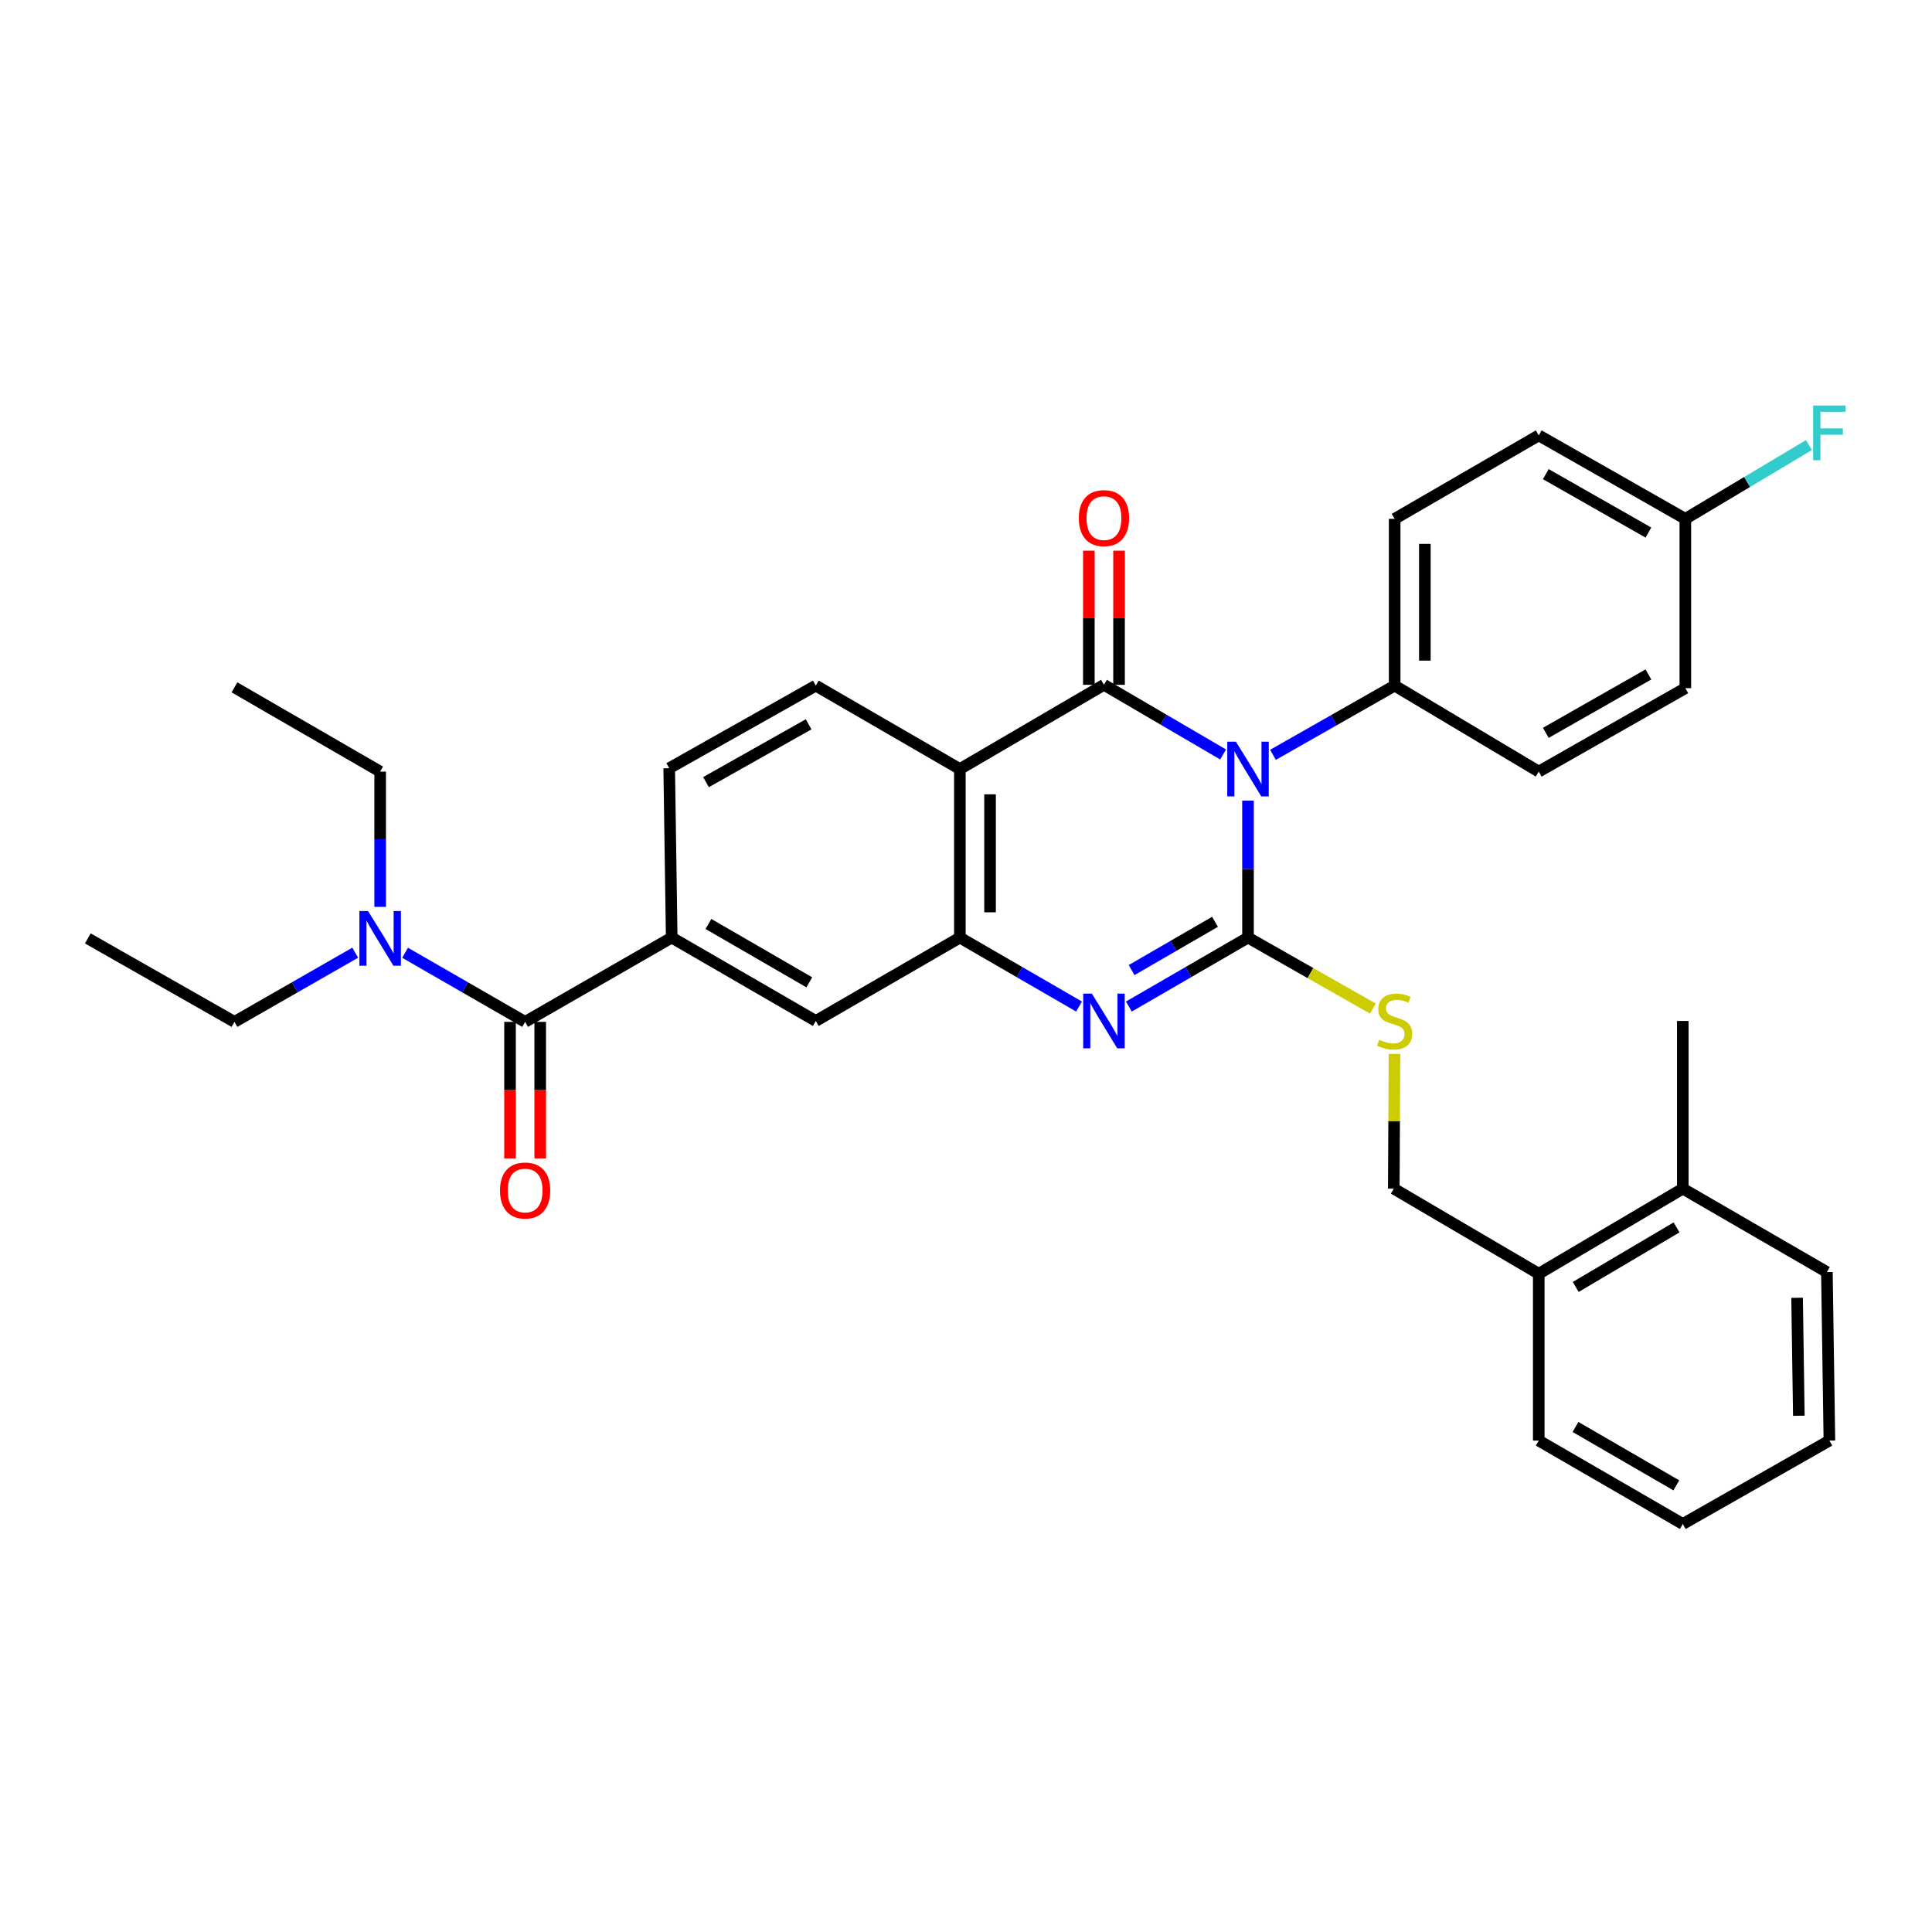 <?xml version='1.0' encoding='iso-8859-1'?>
<svg version='1.1' baseProfile='full'
              xmlns='http://www.w3.org/2000/svg'
                      xmlns:rdkit='http://www.rdkit.org/xml'
                      xmlns:xlink='http://www.w3.org/1999/xlink'
                  xml:space='preserve'
width='1000px' height='1000px' viewBox='0 0 1000 1000'>
<!-- END OF HEADER -->
<rect style='opacity:1.0;fill:#FFFFFF;stroke:none' width='1000' height='1000' x='0' y='0'> </rect>
<path class='bond-0' d='M 645.967,414.396 L 645.967,449.844' style='fill:none;fill-rule:evenodd;stroke:#0000FF;stroke-width:6px;stroke-linecap:butt;stroke-linejoin:miter;stroke-opacity:1' />
<path class='bond-0' d='M 645.967,449.844 L 645.967,485.291' style='fill:none;fill-rule:evenodd;stroke:#000000;stroke-width:6px;stroke-linecap:butt;stroke-linejoin:miter;stroke-opacity:1' />
<path class='bond-1' d='M 633.068,390.512 L 602.236,372.483' style='fill:none;fill-rule:evenodd;stroke:#0000FF;stroke-width:6px;stroke-linecap:butt;stroke-linejoin:miter;stroke-opacity:1' />
<path class='bond-1' d='M 602.236,372.483 L 571.404,354.455' style='fill:none;fill-rule:evenodd;stroke:#000000;stroke-width:6px;stroke-linecap:butt;stroke-linejoin:miter;stroke-opacity:1' />
<path class='bond-8' d='M 658.89,390.705 L 690.383,372.792' style='fill:none;fill-rule:evenodd;stroke:#0000FF;stroke-width:6px;stroke-linecap:butt;stroke-linejoin:miter;stroke-opacity:1' />
<path class='bond-8' d='M 690.383,372.792 L 721.875,354.88' style='fill:none;fill-rule:evenodd;stroke:#000000;stroke-width:6px;stroke-linecap:butt;stroke-linejoin:miter;stroke-opacity:1' />
<path class='bond-2' d='M 645.967,485.291 L 615.132,503.138' style='fill:none;fill-rule:evenodd;stroke:#000000;stroke-width:6px;stroke-linecap:butt;stroke-linejoin:miter;stroke-opacity:1' />
<path class='bond-2' d='M 615.132,503.138 L 584.298,520.986' style='fill:none;fill-rule:evenodd;stroke:#0000FF;stroke-width:6px;stroke-linecap:butt;stroke-linejoin:miter;stroke-opacity:1' />
<path class='bond-2' d='M 628.89,477.123 L 607.305,489.616' style='fill:none;fill-rule:evenodd;stroke:#000000;stroke-width:6px;stroke-linecap:butt;stroke-linejoin:miter;stroke-opacity:1' />
<path class='bond-2' d='M 607.305,489.616 L 585.721,502.109' style='fill:none;fill-rule:evenodd;stroke:#0000FF;stroke-width:6px;stroke-linecap:butt;stroke-linejoin:miter;stroke-opacity:1' />
<path class='bond-7' d='M 645.967,485.291 L 678.29,503.668' style='fill:none;fill-rule:evenodd;stroke:#000000;stroke-width:6px;stroke-linecap:butt;stroke-linejoin:miter;stroke-opacity:1' />
<path class='bond-7' d='M 678.29,503.668 L 710.612,522.045' style='fill:none;fill-rule:evenodd;stroke:#CCCC00;stroke-width:6px;stroke-linecap:butt;stroke-linejoin:miter;stroke-opacity:1' />
<path class='bond-3' d='M 571.404,354.455 L 496.824,398.055' style='fill:none;fill-rule:evenodd;stroke:#000000;stroke-width:6px;stroke-linecap:butt;stroke-linejoin:miter;stroke-opacity:1' />
<path class='bond-11' d='M 579.216,354.455 L 579.216,319.739' style='fill:none;fill-rule:evenodd;stroke:#000000;stroke-width:6px;stroke-linecap:butt;stroke-linejoin:miter;stroke-opacity:1' />
<path class='bond-11' d='M 579.216,319.739 L 579.216,285.023' style='fill:none;fill-rule:evenodd;stroke:#FF0000;stroke-width:6px;stroke-linecap:butt;stroke-linejoin:miter;stroke-opacity:1' />
<path class='bond-11' d='M 563.592,354.455 L 563.592,319.739' style='fill:none;fill-rule:evenodd;stroke:#000000;stroke-width:6px;stroke-linecap:butt;stroke-linejoin:miter;stroke-opacity:1' />
<path class='bond-11' d='M 563.592,319.739 L 563.592,285.023' style='fill:none;fill-rule:evenodd;stroke:#FF0000;stroke-width:6px;stroke-linecap:butt;stroke-linejoin:miter;stroke-opacity:1' />
<path class='bond-34' d='M 558.51,520.987 L 527.667,503.139' style='fill:none;fill-rule:evenodd;stroke:#0000FF;stroke-width:6px;stroke-linecap:butt;stroke-linejoin:miter;stroke-opacity:1' />
<path class='bond-34' d='M 527.667,503.139 L 496.824,485.291' style='fill:none;fill-rule:evenodd;stroke:#000000;stroke-width:6px;stroke-linecap:butt;stroke-linejoin:miter;stroke-opacity:1' />
<path class='bond-4' d='M 496.824,398.055 L 496.824,485.291' style='fill:none;fill-rule:evenodd;stroke:#000000;stroke-width:6px;stroke-linecap:butt;stroke-linejoin:miter;stroke-opacity:1' />
<path class='bond-4' d='M 512.448,411.141 L 512.448,472.206' style='fill:none;fill-rule:evenodd;stroke:#000000;stroke-width:6px;stroke-linecap:butt;stroke-linejoin:miter;stroke-opacity:1' />
<path class='bond-10' d='M 496.824,398.055 L 422.253,354.88' style='fill:none;fill-rule:evenodd;stroke:#000000;stroke-width:6px;stroke-linecap:butt;stroke-linejoin:miter;stroke-opacity:1' />
<path class='bond-9' d='M 496.824,485.291 L 422.253,528.449' style='fill:none;fill-rule:evenodd;stroke:#000000;stroke-width:6px;stroke-linecap:butt;stroke-linejoin:miter;stroke-opacity:1' />
<path class='bond-5' d='M 271.799,528.918 L 347.672,485.291' style='fill:none;fill-rule:evenodd;stroke:#000000;stroke-width:6px;stroke-linecap:butt;stroke-linejoin:miter;stroke-opacity:1' />
<path class='bond-12' d='M 271.799,528.918 L 240.735,511.032' style='fill:none;fill-rule:evenodd;stroke:#000000;stroke-width:6px;stroke-linecap:butt;stroke-linejoin:miter;stroke-opacity:1' />
<path class='bond-12' d='M 240.735,511.032 L 209.672,493.146' style='fill:none;fill-rule:evenodd;stroke:#0000FF;stroke-width:6px;stroke-linecap:butt;stroke-linejoin:miter;stroke-opacity:1' />
<path class='bond-14' d='M 263.987,528.918 L 263.987,564.268' style='fill:none;fill-rule:evenodd;stroke:#000000;stroke-width:6px;stroke-linecap:butt;stroke-linejoin:miter;stroke-opacity:1' />
<path class='bond-14' d='M 263.987,564.268 L 263.987,599.619' style='fill:none;fill-rule:evenodd;stroke:#FF0000;stroke-width:6px;stroke-linecap:butt;stroke-linejoin:miter;stroke-opacity:1' />
<path class='bond-14' d='M 279.611,528.918 L 279.611,564.268' style='fill:none;fill-rule:evenodd;stroke:#000000;stroke-width:6px;stroke-linecap:butt;stroke-linejoin:miter;stroke-opacity:1' />
<path class='bond-14' d='M 279.611,564.268 L 279.611,599.619' style='fill:none;fill-rule:evenodd;stroke:#FF0000;stroke-width:6px;stroke-linecap:butt;stroke-linejoin:miter;stroke-opacity:1' />
<path class='bond-6' d='M 347.672,485.291 L 346.379,397.63' style='fill:none;fill-rule:evenodd;stroke:#000000;stroke-width:6px;stroke-linecap:butt;stroke-linejoin:miter;stroke-opacity:1' />
<path class='bond-35' d='M 347.672,485.291 L 422.253,528.449' style='fill:none;fill-rule:evenodd;stroke:#000000;stroke-width:6px;stroke-linecap:butt;stroke-linejoin:miter;stroke-opacity:1' />
<path class='bond-35' d='M 366.685,478.241 L 418.891,508.452' style='fill:none;fill-rule:evenodd;stroke:#000000;stroke-width:6px;stroke-linecap:butt;stroke-linejoin:miter;stroke-opacity:1' />
<path class='bond-15' d='M 721.786,545.499 L 721.605,580.37' style='fill:none;fill-rule:evenodd;stroke:#CCCC00;stroke-width:6px;stroke-linecap:butt;stroke-linejoin:miter;stroke-opacity:1' />
<path class='bond-15' d='M 721.605,580.37 L 721.424,615.242' style='fill:none;fill-rule:evenodd;stroke:#000000;stroke-width:6px;stroke-linecap:butt;stroke-linejoin:miter;stroke-opacity:1' />
<path class='bond-17' d='M 721.875,354.88 L 721.875,268.556' style='fill:none;fill-rule:evenodd;stroke:#000000;stroke-width:6px;stroke-linecap:butt;stroke-linejoin:miter;stroke-opacity:1' />
<path class='bond-17' d='M 737.499,341.931 L 737.499,281.504' style='fill:none;fill-rule:evenodd;stroke:#000000;stroke-width:6px;stroke-linecap:butt;stroke-linejoin:miter;stroke-opacity:1' />
<path class='bond-18' d='M 721.875,354.88 L 796.455,399.375' style='fill:none;fill-rule:evenodd;stroke:#000000;stroke-width:6px;stroke-linecap:butt;stroke-linejoin:miter;stroke-opacity:1' />
<path class='bond-13' d='M 422.253,354.88 L 346.379,397.63' style='fill:none;fill-rule:evenodd;stroke:#000000;stroke-width:6px;stroke-linecap:butt;stroke-linejoin:miter;stroke-opacity:1' />
<path class='bond-13' d='M 418.541,374.905 L 365.43,404.83' style='fill:none;fill-rule:evenodd;stroke:#000000;stroke-width:6px;stroke-linecap:butt;stroke-linejoin:miter;stroke-opacity:1' />
<path class='bond-24' d='M 196.767,469.398 L 196.767,434.386' style='fill:none;fill-rule:evenodd;stroke:#0000FF;stroke-width:6px;stroke-linecap:butt;stroke-linejoin:miter;stroke-opacity:1' />
<path class='bond-24' d='M 196.767,434.386 L 196.767,399.375' style='fill:none;fill-rule:evenodd;stroke:#000000;stroke-width:6px;stroke-linecap:butt;stroke-linejoin:miter;stroke-opacity:1' />
<path class='bond-25' d='M 183.855,493.114 L 152.604,511.016' style='fill:none;fill-rule:evenodd;stroke:#0000FF;stroke-width:6px;stroke-linecap:butt;stroke-linejoin:miter;stroke-opacity:1' />
<path class='bond-25' d='M 152.604,511.016 L 121.354,528.918' style='fill:none;fill-rule:evenodd;stroke:#000000;stroke-width:6px;stroke-linecap:butt;stroke-linejoin:miter;stroke-opacity:1' />
<path class='bond-16' d='M 721.424,615.242 L 796.455,659.285' style='fill:none;fill-rule:evenodd;stroke:#000000;stroke-width:6px;stroke-linecap:butt;stroke-linejoin:miter;stroke-opacity:1' />
<path class='bond-19' d='M 796.455,659.285 L 871.018,615.242' style='fill:none;fill-rule:evenodd;stroke:#000000;stroke-width:6px;stroke-linecap:butt;stroke-linejoin:miter;stroke-opacity:1' />
<path class='bond-19' d='M 815.586,666.131 L 867.78,635.301' style='fill:none;fill-rule:evenodd;stroke:#000000;stroke-width:6px;stroke-linecap:butt;stroke-linejoin:miter;stroke-opacity:1' />
<path class='bond-26' d='M 796.455,659.285 L 796.455,745.644' style='fill:none;fill-rule:evenodd;stroke:#000000;stroke-width:6px;stroke-linecap:butt;stroke-linejoin:miter;stroke-opacity:1' />
<path class='bond-22' d='M 721.875,268.556 L 796.455,225.354' style='fill:none;fill-rule:evenodd;stroke:#000000;stroke-width:6px;stroke-linecap:butt;stroke-linejoin:miter;stroke-opacity:1' />
<path class='bond-21' d='M 796.455,399.375 L 872.329,356.191' style='fill:none;fill-rule:evenodd;stroke:#000000;stroke-width:6px;stroke-linecap:butt;stroke-linejoin:miter;stroke-opacity:1' />
<path class='bond-21' d='M 800.108,379.318 L 853.219,349.089' style='fill:none;fill-rule:evenodd;stroke:#000000;stroke-width:6px;stroke-linecap:butt;stroke-linejoin:miter;stroke-opacity:1' />
<path class='bond-27' d='M 871.018,615.242 L 871.018,528.449' style='fill:none;fill-rule:evenodd;stroke:#000000;stroke-width:6px;stroke-linecap:butt;stroke-linejoin:miter;stroke-opacity:1' />
<path class='bond-28' d='M 871.018,615.242 L 945.598,658.417' style='fill:none;fill-rule:evenodd;stroke:#000000;stroke-width:6px;stroke-linecap:butt;stroke-linejoin:miter;stroke-opacity:1' />
<path class='bond-20' d='M 872.329,268.556 L 872.329,356.191' style='fill:none;fill-rule:evenodd;stroke:#000000;stroke-width:6px;stroke-linecap:butt;stroke-linejoin:miter;stroke-opacity:1' />
<path class='bond-23' d='M 872.329,268.556 L 904.315,249.468' style='fill:none;fill-rule:evenodd;stroke:#000000;stroke-width:6px;stroke-linecap:butt;stroke-linejoin:miter;stroke-opacity:1' />
<path class='bond-23' d='M 904.315,249.468 L 936.301,230.381' style='fill:none;fill-rule:evenodd;stroke:#33CCCC;stroke-width:6px;stroke-linecap:butt;stroke-linejoin:miter;stroke-opacity:1' />
<path class='bond-33' d='M 872.329,268.556 L 796.455,225.354' style='fill:none;fill-rule:evenodd;stroke:#000000;stroke-width:6px;stroke-linecap:butt;stroke-linejoin:miter;stroke-opacity:1' />
<path class='bond-33' d='M 853.217,275.653 L 800.105,245.412' style='fill:none;fill-rule:evenodd;stroke:#000000;stroke-width:6px;stroke-linecap:butt;stroke-linejoin:miter;stroke-opacity:1' />
<path class='bond-30' d='M 196.767,399.375 L 121.354,355.765' style='fill:none;fill-rule:evenodd;stroke:#000000;stroke-width:6px;stroke-linecap:butt;stroke-linejoin:miter;stroke-opacity:1' />
<path class='bond-29' d='M 121.354,528.918 L 45.455,485.716' style='fill:none;fill-rule:evenodd;stroke:#000000;stroke-width:6px;stroke-linecap:butt;stroke-linejoin:miter;stroke-opacity:1' />
<path class='bond-32' d='M 796.455,745.644 L 871.018,788.811' style='fill:none;fill-rule:evenodd;stroke:#000000;stroke-width:6px;stroke-linecap:butt;stroke-linejoin:miter;stroke-opacity:1' />
<path class='bond-32' d='M 815.468,738.598 L 867.662,768.814' style='fill:none;fill-rule:evenodd;stroke:#000000;stroke-width:6px;stroke-linecap:butt;stroke-linejoin:miter;stroke-opacity:1' />
<path class='bond-36' d='M 945.598,658.417 L 946.891,745.644' style='fill:none;fill-rule:evenodd;stroke:#000000;stroke-width:6px;stroke-linecap:butt;stroke-linejoin:miter;stroke-opacity:1' />
<path class='bond-36' d='M 930.169,671.733 L 931.075,732.792' style='fill:none;fill-rule:evenodd;stroke:#000000;stroke-width:6px;stroke-linecap:butt;stroke-linejoin:miter;stroke-opacity:1' />
<path class='bond-31' d='M 946.891,745.644 L 871.018,788.811' style='fill:none;fill-rule:evenodd;stroke:#000000;stroke-width:6px;stroke-linecap:butt;stroke-linejoin:miter;stroke-opacity:1' />
<path  class='atom-0' d='M 639.707 383.895
L 648.987 398.895
Q 649.907 400.375, 651.387 403.055
Q 652.867 405.735, 652.947 405.895
L 652.947 383.895
L 656.707 383.895
L 656.707 412.215
L 652.827 412.215
L 642.867 395.815
Q 641.707 393.895, 640.467 391.695
Q 639.267 389.495, 638.907 388.815
L 638.907 412.215
L 635.227 412.215
L 635.227 383.895
L 639.707 383.895
' fill='#0000FF'/>
<path  class='atom-3' d='M 565.144 514.289
L 574.424 529.289
Q 575.344 530.769, 576.824 533.449
Q 578.304 536.129, 578.384 536.289
L 578.384 514.289
L 582.144 514.289
L 582.144 542.609
L 578.264 542.609
L 568.304 526.209
Q 567.144 524.289, 565.904 522.089
Q 564.704 519.889, 564.344 519.209
L 564.344 542.609
L 560.664 542.609
L 560.664 514.289
L 565.144 514.289
' fill='#0000FF'/>
<path  class='atom-8' d='M 713.875 538.169
Q 714.195 538.289, 715.515 538.849
Q 716.835 539.409, 718.275 539.769
Q 719.755 540.089, 721.195 540.089
Q 723.875 540.089, 725.435 538.809
Q 726.995 537.489, 726.995 535.209
Q 726.995 533.649, 726.195 532.689
Q 725.435 531.729, 724.235 531.209
Q 723.035 530.689, 721.035 530.089
Q 718.515 529.329, 716.995 528.609
Q 715.515 527.889, 714.435 526.369
Q 713.395 524.849, 713.395 522.289
Q 713.395 518.729, 715.795 516.529
Q 718.235 514.329, 723.035 514.329
Q 726.315 514.329, 730.035 515.889
L 729.115 518.969
Q 725.715 517.569, 723.155 517.569
Q 720.395 517.569, 718.875 518.729
Q 717.355 519.849, 717.395 521.809
Q 717.395 523.329, 718.155 524.249
Q 718.955 525.169, 720.075 525.689
Q 721.235 526.209, 723.155 526.809
Q 725.715 527.609, 727.235 528.409
Q 728.755 529.209, 729.835 530.849
Q 730.955 532.449, 730.955 535.209
Q 730.955 539.129, 728.315 541.249
Q 725.715 543.329, 721.355 543.329
Q 718.835 543.329, 716.915 542.769
Q 715.035 542.249, 712.795 541.329
L 713.875 538.169
' fill='#CCCC00'/>
<path  class='atom-12' d='M 558.404 268.184
Q 558.404 261.384, 561.764 257.584
Q 565.124 253.784, 571.404 253.784
Q 577.684 253.784, 581.044 257.584
Q 584.404 261.384, 584.404 268.184
Q 584.404 275.064, 581.004 278.984
Q 577.604 282.864, 571.404 282.864
Q 565.164 282.864, 561.764 278.984
Q 558.404 275.104, 558.404 268.184
M 571.404 279.664
Q 575.724 279.664, 578.044 276.784
Q 580.404 273.864, 580.404 268.184
Q 580.404 262.624, 578.044 259.824
Q 575.724 256.984, 571.404 256.984
Q 567.084 256.984, 564.724 259.784
Q 562.404 262.584, 562.404 268.184
Q 562.404 273.904, 564.724 276.784
Q 567.084 279.664, 571.404 279.664
' fill='#FF0000'/>
<path  class='atom-13' d='M 190.507 471.556
L 199.787 486.556
Q 200.707 488.036, 202.187 490.716
Q 203.667 493.396, 203.747 493.556
L 203.747 471.556
L 207.507 471.556
L 207.507 499.876
L 203.627 499.876
L 193.667 483.476
Q 192.507 481.556, 191.267 479.356
Q 190.067 477.156, 189.707 476.476
L 189.707 499.876
L 186.027 499.876
L 186.027 471.556
L 190.507 471.556
' fill='#0000FF'/>
<path  class='atom-15' d='M 258.799 616.199
Q 258.799 609.399, 262.159 605.599
Q 265.519 601.799, 271.799 601.799
Q 278.079 601.799, 281.439 605.599
Q 284.799 609.399, 284.799 616.199
Q 284.799 623.079, 281.399 626.999
Q 277.999 630.879, 271.799 630.879
Q 265.559 630.879, 262.159 626.999
Q 258.799 623.119, 258.799 616.199
M 271.799 627.679
Q 276.119 627.679, 278.439 624.799
Q 280.799 621.879, 280.799 616.199
Q 280.799 610.639, 278.439 607.839
Q 276.119 604.999, 271.799 604.999
Q 267.479 604.999, 265.119 607.799
Q 262.799 610.599, 262.799 616.199
Q 262.799 621.919, 265.119 624.799
Q 267.479 627.679, 271.799 627.679
' fill='#FF0000'/>
<path  class='atom-24' d='M 938.471 209.901
L 955.311 209.901
L 955.311 213.141
L 942.271 213.141
L 942.271 221.741
L 953.871 221.741
L 953.871 225.021
L 942.271 225.021
L 942.271 238.221
L 938.471 238.221
L 938.471 209.901
' fill='#33CCCC'/>
</svg>
